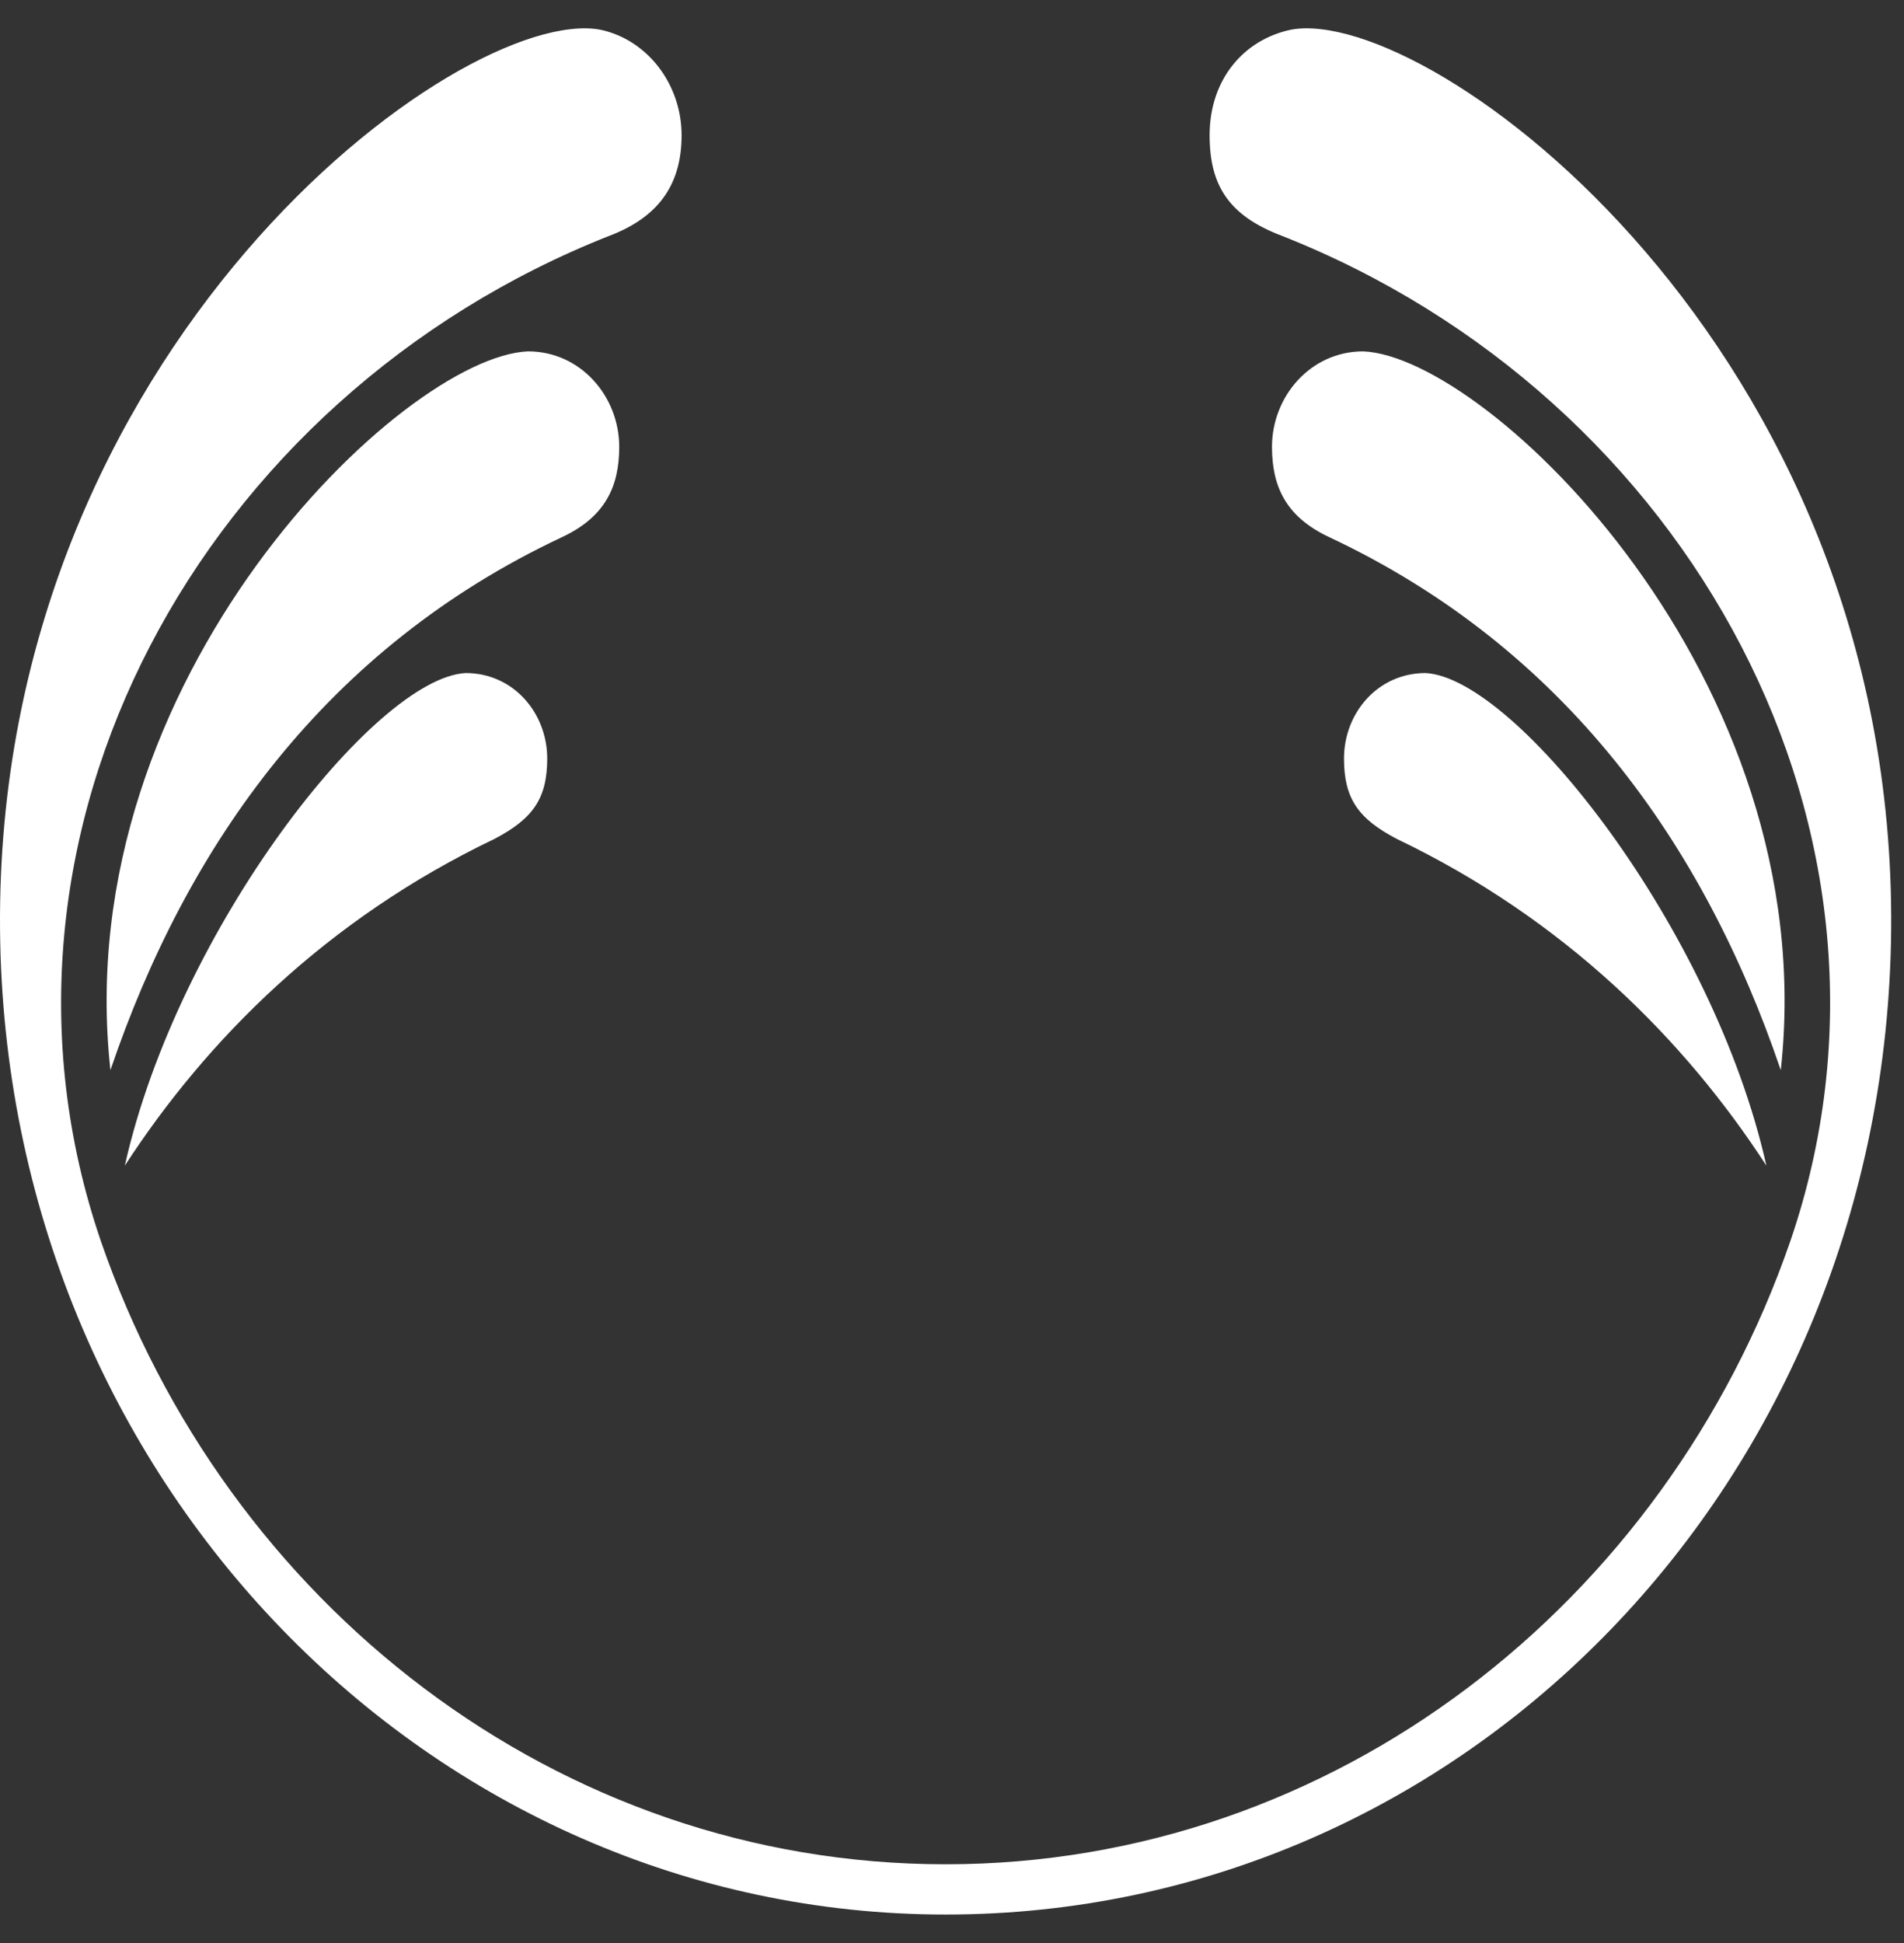 <svg width="50" height="51" viewBox="0 0 50 51" fill="none" xmlns="http://www.w3.org/2000/svg">
<rect x="0" y="0" width="50" height="51" fill="#333333" stroke="none"/>
<path d="M33.907 0.778C32.647 1.042 31.765 2.098 31.765 3.549C31.765 4.868 32.269 5.66 33.655 6.187C44.369 10.409 50.671 21.888 47.016 32.574C43.739 42.074 35.042 48.934 24.832 48.934C14.622 48.934 5.925 42.074 2.648 32.574C-1.007 21.888 5.295 10.409 16.009 6.187C17.395 5.66 17.899 4.736 17.899 3.549C17.899 2.229 17.017 1.042 15.757 0.778C12.101 0.118 -0.125 9.09 0.001 24.394C0.127 38.907 11.345 50.253 24.832 50.253C38.445 50.253 49.537 38.907 49.663 24.394C49.789 9.09 37.563 0.118 33.907 0.778Z" fill="white"/>
<path d="M46.386 30.596C44.243 27.297 41.092 24.131 36.68 22.02C35.672 21.492 35.294 20.964 35.294 19.909C35.294 18.721 36.176 17.666 37.437 17.666C39.831 17.798 44.999 24.395 46.386 30.596Z" fill="white"/>
<path d="M35.798 9.223C34.411 9.223 33.403 10.41 33.403 11.729C33.403 12.785 33.781 13.576 34.916 14.104C41.092 17.007 44.747 22.152 46.764 28.089C47.898 17.798 39.075 9.355 35.798 9.223Z" fill="white"/>
<path d="M3.278 30.596C5.421 27.297 8.572 24.131 12.984 22.02C13.992 21.492 14.37 20.964 14.37 19.909C14.37 18.721 13.488 17.666 12.227 17.666C9.832 17.798 4.665 24.395 3.278 30.596Z" fill="white"/>
<path d="M13.866 9.223C15.253 9.223 16.261 10.41 16.261 11.729C16.261 12.785 15.883 13.576 14.748 14.104C8.572 17.007 4.917 22.152 2.9 28.089C1.766 17.798 10.589 9.355 13.866 9.223Z" fill="white"/>
</svg>
